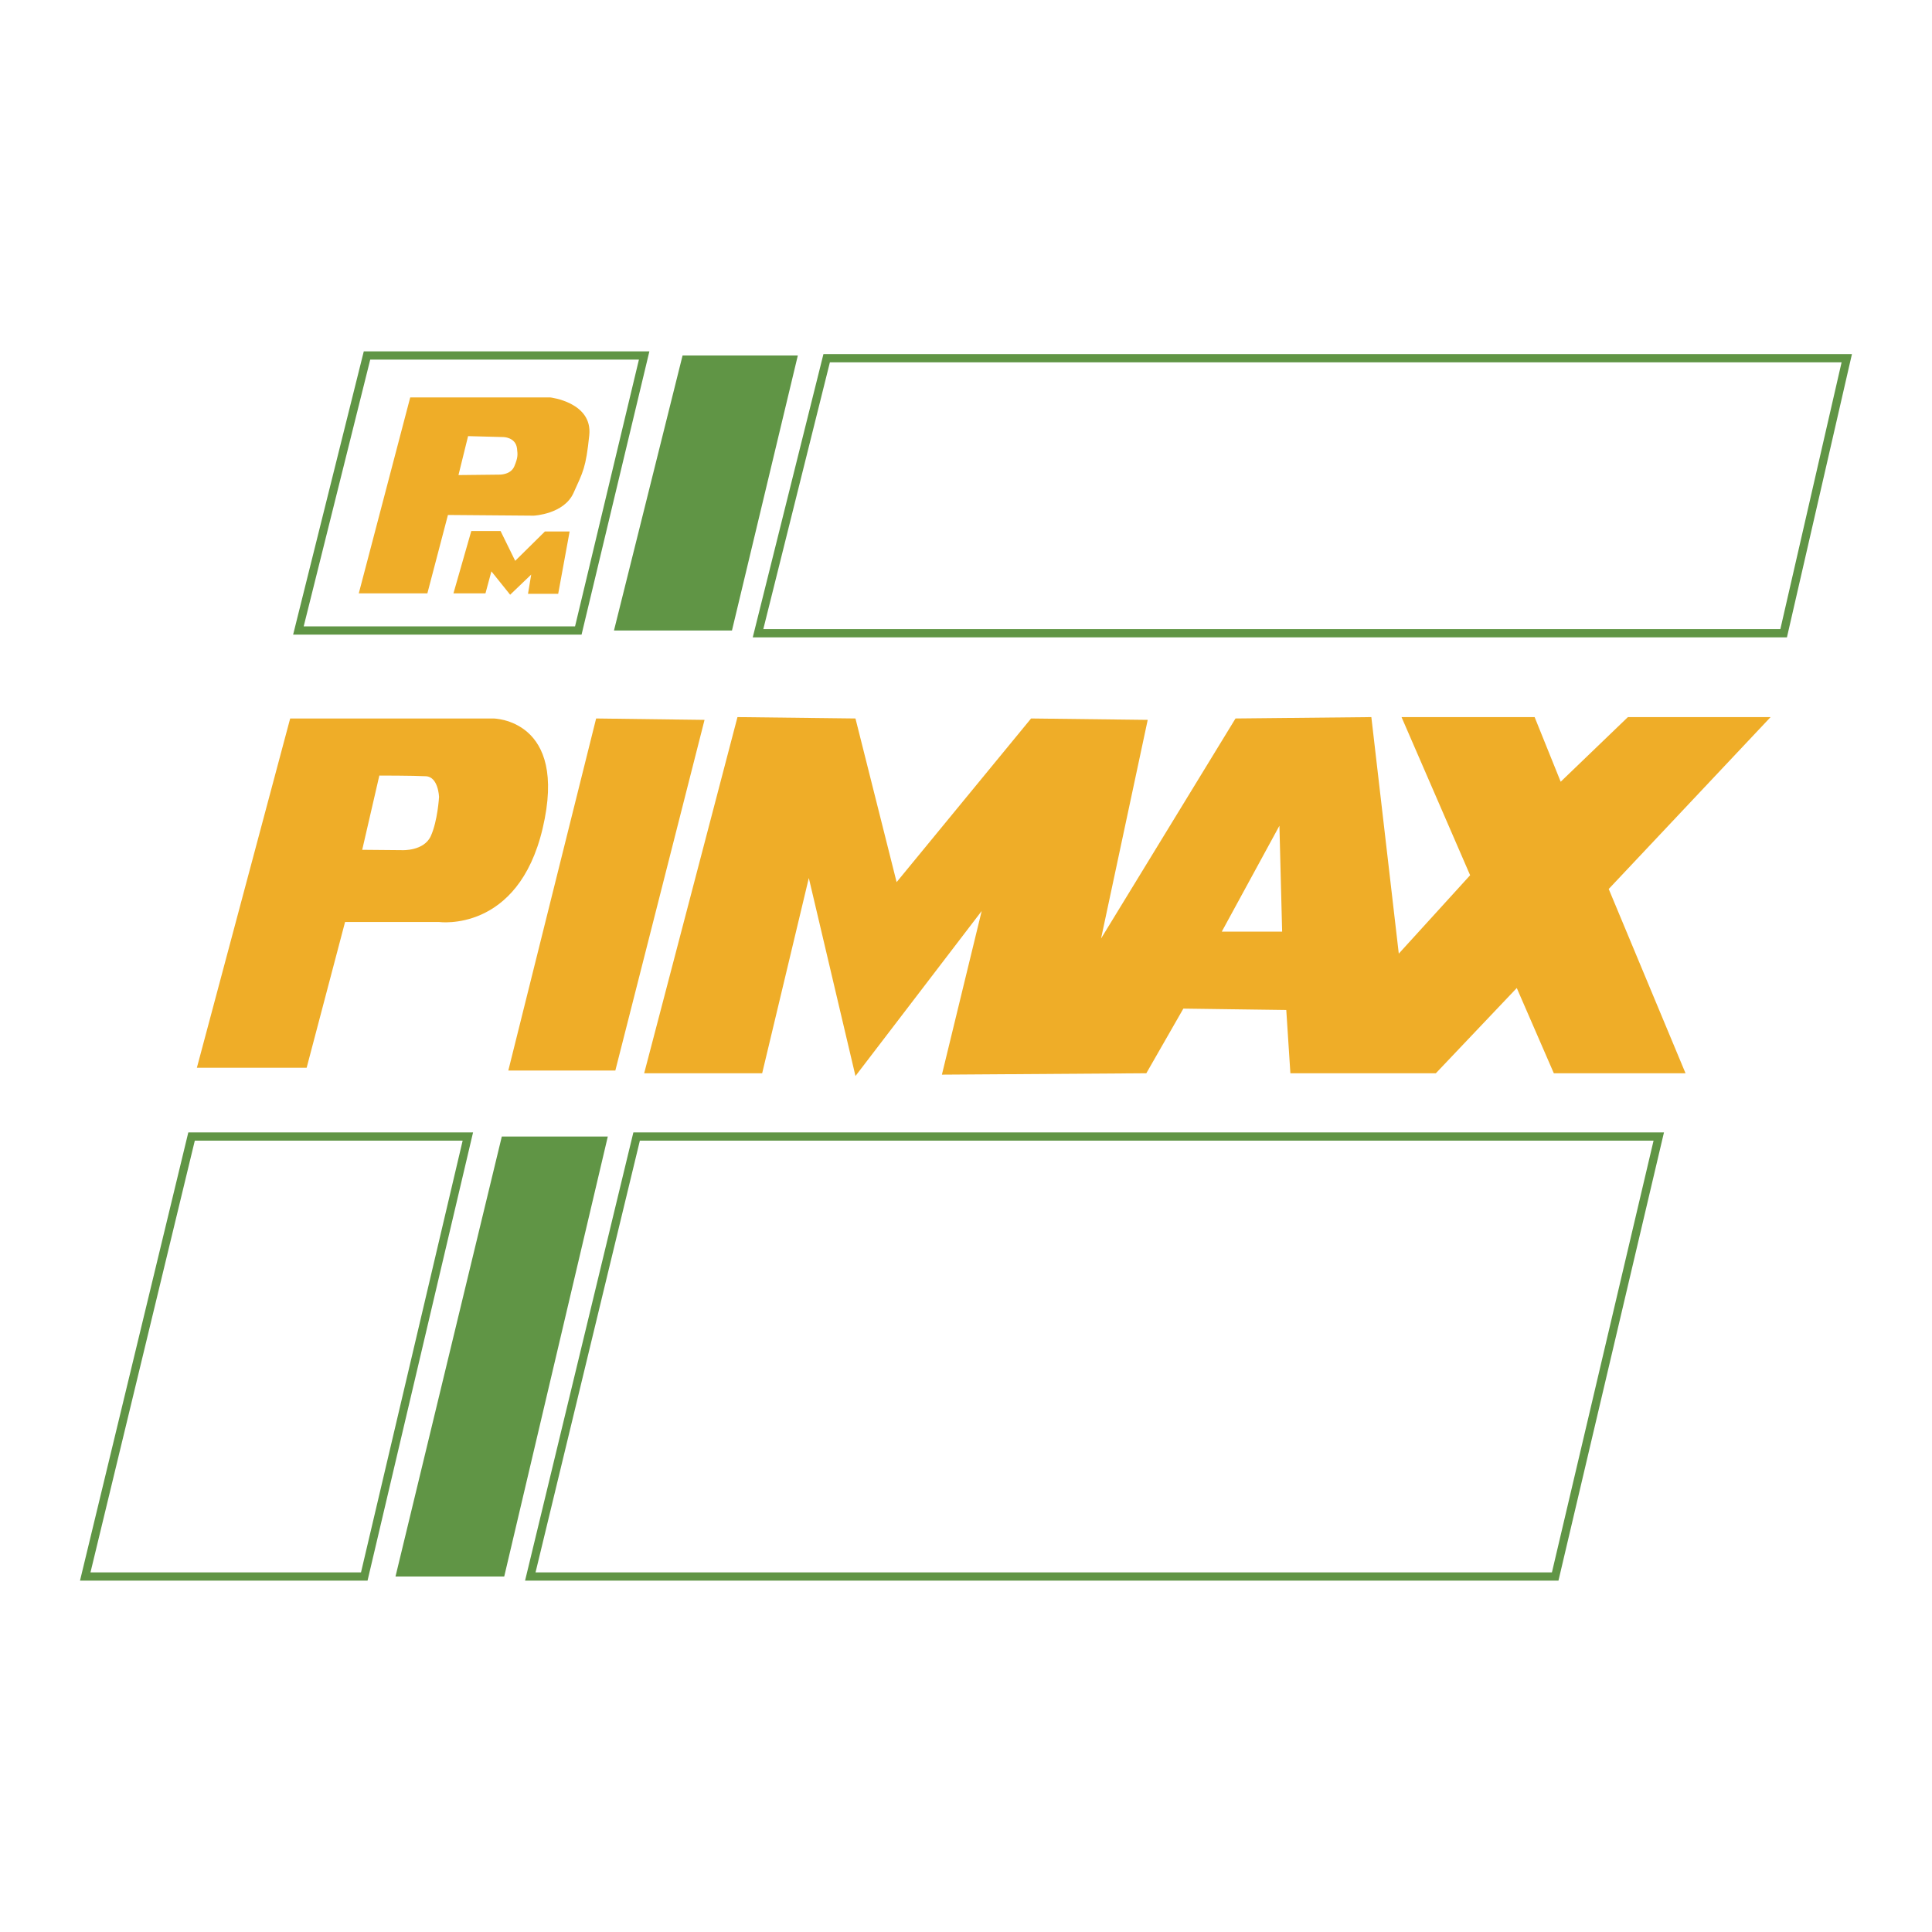 <?xml version="1.0" encoding="utf-8"?>
<!-- Generator: Adobe Illustrator 13.0.0, SVG Export Plug-In . SVG Version: 6.00 Build 14948)  -->
<!DOCTYPE svg PUBLIC "-//W3C//DTD SVG 1.0//EN" "http://www.w3.org/TR/2001/REC-SVG-20010904/DTD/svg10.dtd">
<svg version="1.0" id="Layer_1" xmlns="http://www.w3.org/2000/svg" xmlns:xlink="http://www.w3.org/1999/xlink" x="0px" y="0px"
	 width="192.756px" height="192.756px" viewBox="0 0 192.756 192.756" enable-background="new 0 0 192.756 192.756"
	 xml:space="preserve">
<g>
	<polygon fill-rule="evenodd" clip-rule="evenodd" fill="#FFFFFF" points="0,0 192.756,0 192.756,192.756 0,192.756 0,0 	"/>
	<path fill-rule="evenodd" clip-rule="evenodd" fill="#EFAD28" d="M49.21,71.683H28.951l-9.309,34.847h10.952l3.833-14.542h9.377
		c0,0,7.87,1.098,10.334-9.329C56.727,71.712,49.21,71.683,49.21,71.683L49.21,71.683z M42.982,83.413
		c-0.686,1.51-2.84,1.408-2.84,1.408l-4.004-0.036l1.709-7.408c0,0,3.424,0,4.656,0.069c1.231,0.069,1.301,2.06,1.301,2.06
		S43.667,81.904,42.982,83.413L42.982,83.413z"/>
	<polygon fill-rule="evenodd" clip-rule="evenodd" fill="#EFAD28" points="59.476,71.683 50.715,106.805 61.393,106.805 
		70.292,71.822 59.476,71.683 	"/>
	<path fill-rule="evenodd" clip-rule="evenodd" fill="#EFAD28" d="M176.652,71.545h-14.236l-6.706,6.449l-2.6-6.449h-13.279
		l6.844,15.778l-7.118,7.821l-2.737-23.599l-13.553,0.138l-13.413,21.951l4.654-21.812l-11.637-0.139L89.456,88.01L85.35,71.683
		l-11.772-0.138l-9.309,35.534h11.773l4.654-19.481l4.655,19.756L97.943,90.89l-3.969,16.328l20.395-0.139l3.695-6.45l10.268,0.139
		l0.41,6.312h14.513l8.074-8.506l3.697,8.506h13.14l-7.664-18.384L176.652,71.545L176.652,71.545z M121.897,92.95l5.751-10.565
		l0.271,10.565H121.897L121.897,92.95z"/>
	<path fill-rule="evenodd" clip-rule="evenodd" fill="#EFAD28" d="M54.891,39.65H40.928L35.795,59.2h6.844l2.052-7.821l8.556,0.069
		c0,0,3.012-0.138,3.972-2.264c0.957-2.126,1.23-2.47,1.573-5.762C59.136,40.129,54.891,39.65,54.891,39.65L54.891,39.65z
		 M51.311,46.531c-0.367,0.869-1.507,0.823-1.507,0.823l-4.062,0.045l0.959-3.887l3.514,0.094c0,0,1.231,0,1.369,1.142
		C51.66,45.397,51.674,45.663,51.311,46.531L51.311,46.531z"/>
	<polygon fill-rule="evenodd" clip-rule="evenodd" fill="#EFAD28" points="47.021,52.979 49.941,52.979 51.401,55.953 
		54.367,53.025 56.832,53.025 55.691,59.245 52.679,59.245 52.999,57.324 50.898,59.336 49.027,57.005 48.435,59.2 45.24,59.2 
		47.021,52.979 	"/>
	<polygon fill="none" stroke="#609545" stroke-width="0.823" stroke-miterlimit="2.613" points="29.773,62.903 36.617,35.465 
		64.268,35.465 57.698,62.903 29.773,62.903 	"/>
	<polygon fill-rule="evenodd" clip-rule="evenodd" fill="#609545" points="61.257,62.903 68.101,35.465 79.6,35.465 73.029,62.903 
		61.257,62.903 	"/>
	<path fill="none" stroke="#609545" stroke-width="0.823" stroke-miterlimit="2.613" d="M75.629,63.177l6.847-27.438h101.776
		l-6.297,27.438H75.629L75.629,63.177z M52.908,157.291l10.608-43.901h101.98l-10.335,43.901H52.908L52.908,157.291z"/>
	<polygon fill-rule="evenodd" clip-rule="evenodd" fill="#609545" points="39.458,157.291 50.066,113.39 60.641,113.39 
		50.306,157.291 39.458,157.291 	"/>
	<polygon fill="none" stroke="#609545" stroke-width="0.823" stroke-miterlimit="2.613" points="8.504,157.291 19.112,113.39 
		46.678,113.39 36.343,157.291 8.504,157.291 	"/>
</g>
</svg>
